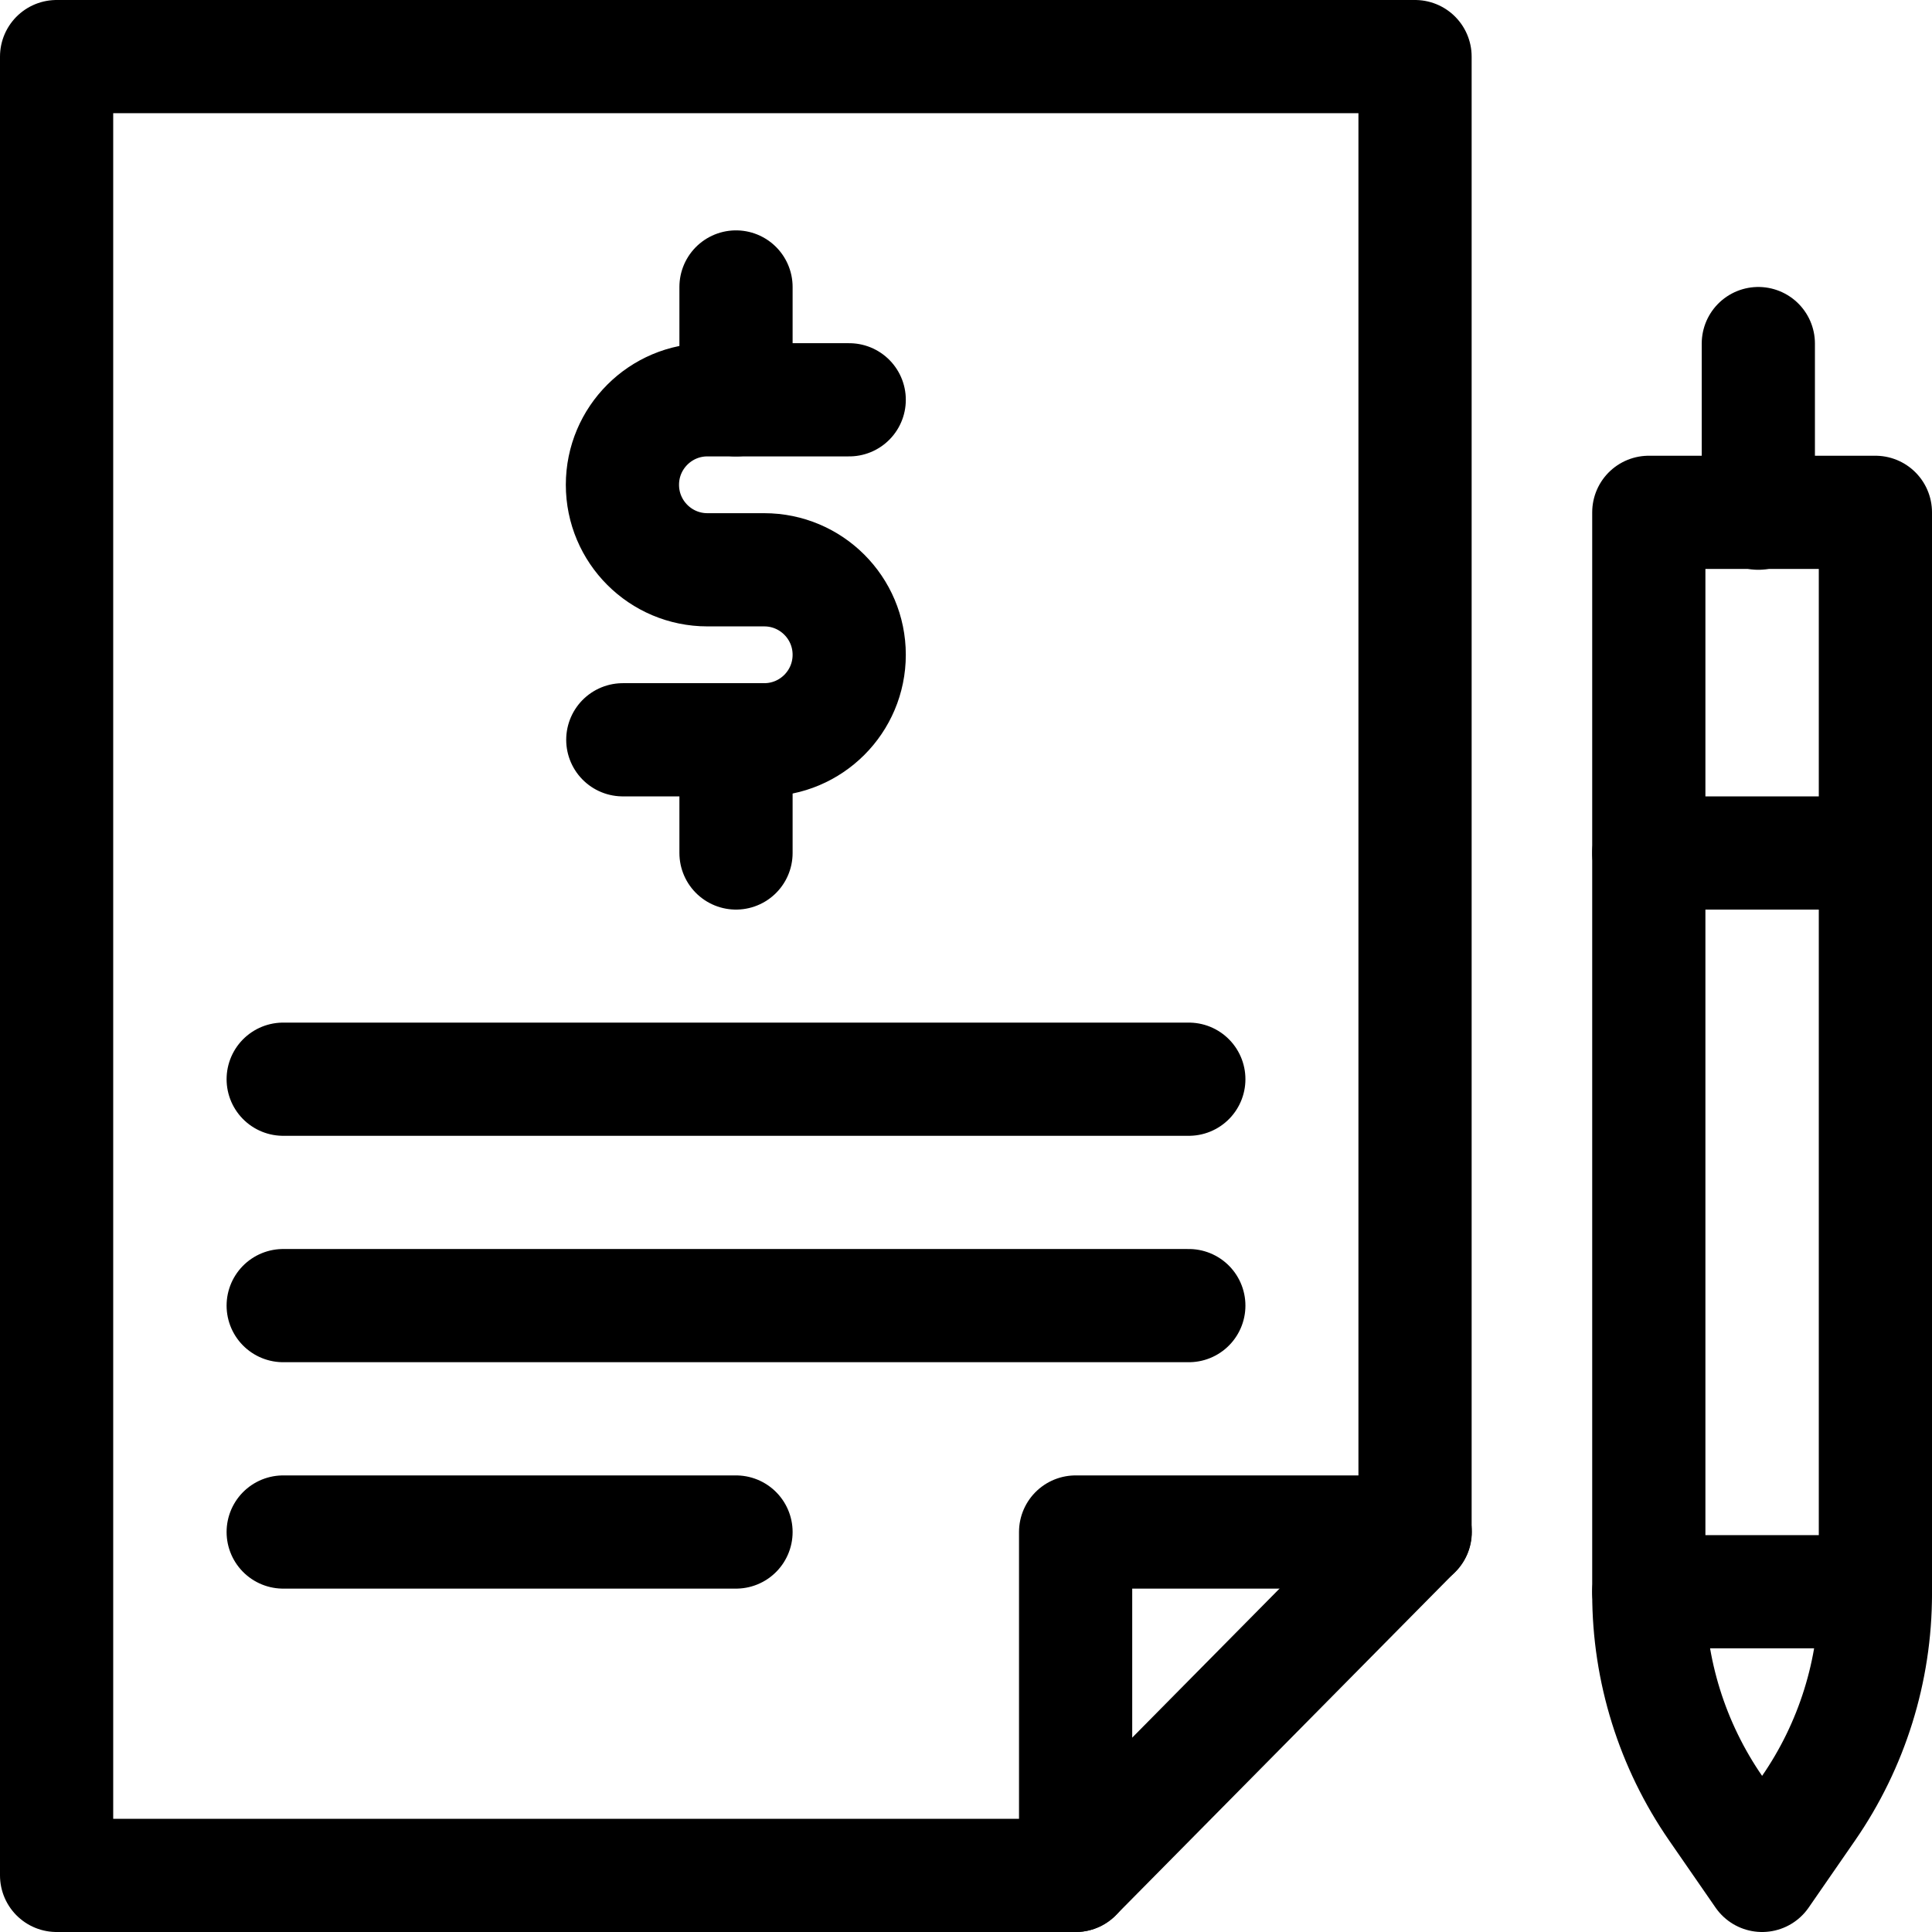 <?xml version="1.0" encoding="UTF-8"?>
<svg xmlns="http://www.w3.org/2000/svg" xmlns:xlink="http://www.w3.org/1999/xlink" version="1.1" id="Capa_1" x="0px" y="0px" viewBox="0 0 512 512" style="enable-background:new 0 0 512 512;" xml:space="preserve" width="512" height="512">
<g>
	
		<polygon style="fill:none;stroke:#000000;stroke-width:30;stroke-linecap:round;stroke-linejoin:round;stroke-miterlimit:10;" points="&#10;&#9;&#9;15,497 15,15 375,15 375,406 285.05,497 &#9;"/>
	
		<polyline style="fill:none;stroke:#000000;stroke-width:30;stroke-linecap:round;stroke-linejoin:round;stroke-miterlimit:10;" points="&#10;&#9;&#9;285.05,497 285.05,406 375.05,406 &#9;"/>
	<path style="fill:none;stroke:#000000;stroke-width:30;stroke-linecap:round;stroke-linejoin:round;stroke-miterlimit:10;" d="&#10;&#9;&#9;M225.05,105.95h-37.575c-12.44,0-22.525,10.085-22.525,22.525v0c0,12.44,10.085,22.525,22.525,22.525h15.05&#10;&#9;&#9;c12.44,0,22.525,10.085,22.525,22.525v0c0,12.44-10.085,22.525-22.525,22.525H165.05"/>
	
		<line style="fill:none;stroke:#000000;stroke-width:30;stroke-linecap:round;stroke-linejoin:round;stroke-miterlimit:10;" x1="195.05" y1="196.05" x2="195.05" y2="226.05"/>
	
		<line style="fill:none;stroke:#000000;stroke-width:30;stroke-linecap:round;stroke-linejoin:round;stroke-miterlimit:10;" x1="195.05" y1="76.05" x2="195.05" y2="105.95"/>
	
		<line style="fill:none;stroke:#000000;stroke-width:30;stroke-linecap:round;stroke-linejoin:round;stroke-miterlimit:10;" x1="75.05" y1="286" x2="315.05" y2="286"/>
	
		<line style="fill:none;stroke:#000000;stroke-width:30;stroke-linecap:round;stroke-linejoin:round;stroke-miterlimit:10;" x1="75.05" y1="346" x2="315.05" y2="346"/>
	
		<line style="fill:none;stroke:#000000;stroke-width:30;stroke-linecap:round;stroke-linejoin:round;stroke-miterlimit:10;" x1="75.05" y1="406" x2="195.05" y2="406"/>
	<path style="fill:none;stroke:#000000;stroke-width:30;stroke-linecap:round;stroke-linejoin:round;stroke-miterlimit:10;" d="&#10;&#9;&#9;M436.95,135.775V422.37c0,20.32,6.19,40.157,17.746,56.871L466.975,497l12.279-17.759C490.81,462.527,497,442.689,497,422.37&#10;&#9;&#9;V135.775H436.95z"/>
	
		<line style="fill:none;stroke:#000000;stroke-width:30;stroke-linecap:round;stroke-linejoin:round;stroke-miterlimit:10;" x1="436.95" y1="421.825" x2="497" y2="421.825"/>
	
		<line style="fill:none;stroke:#000000;stroke-width:30;stroke-linecap:round;stroke-linejoin:round;stroke-miterlimit:10;" x1="436.95" y1="226.05" x2="497" y2="226.05"/>
	
		<line style="fill:none;stroke:#000000;stroke-width:30;stroke-linecap:round;stroke-linejoin:round;stroke-miterlimit:10;" x1="465.975" y1="136" x2="465.975" y2="91.05"/>
</g>















</svg>
